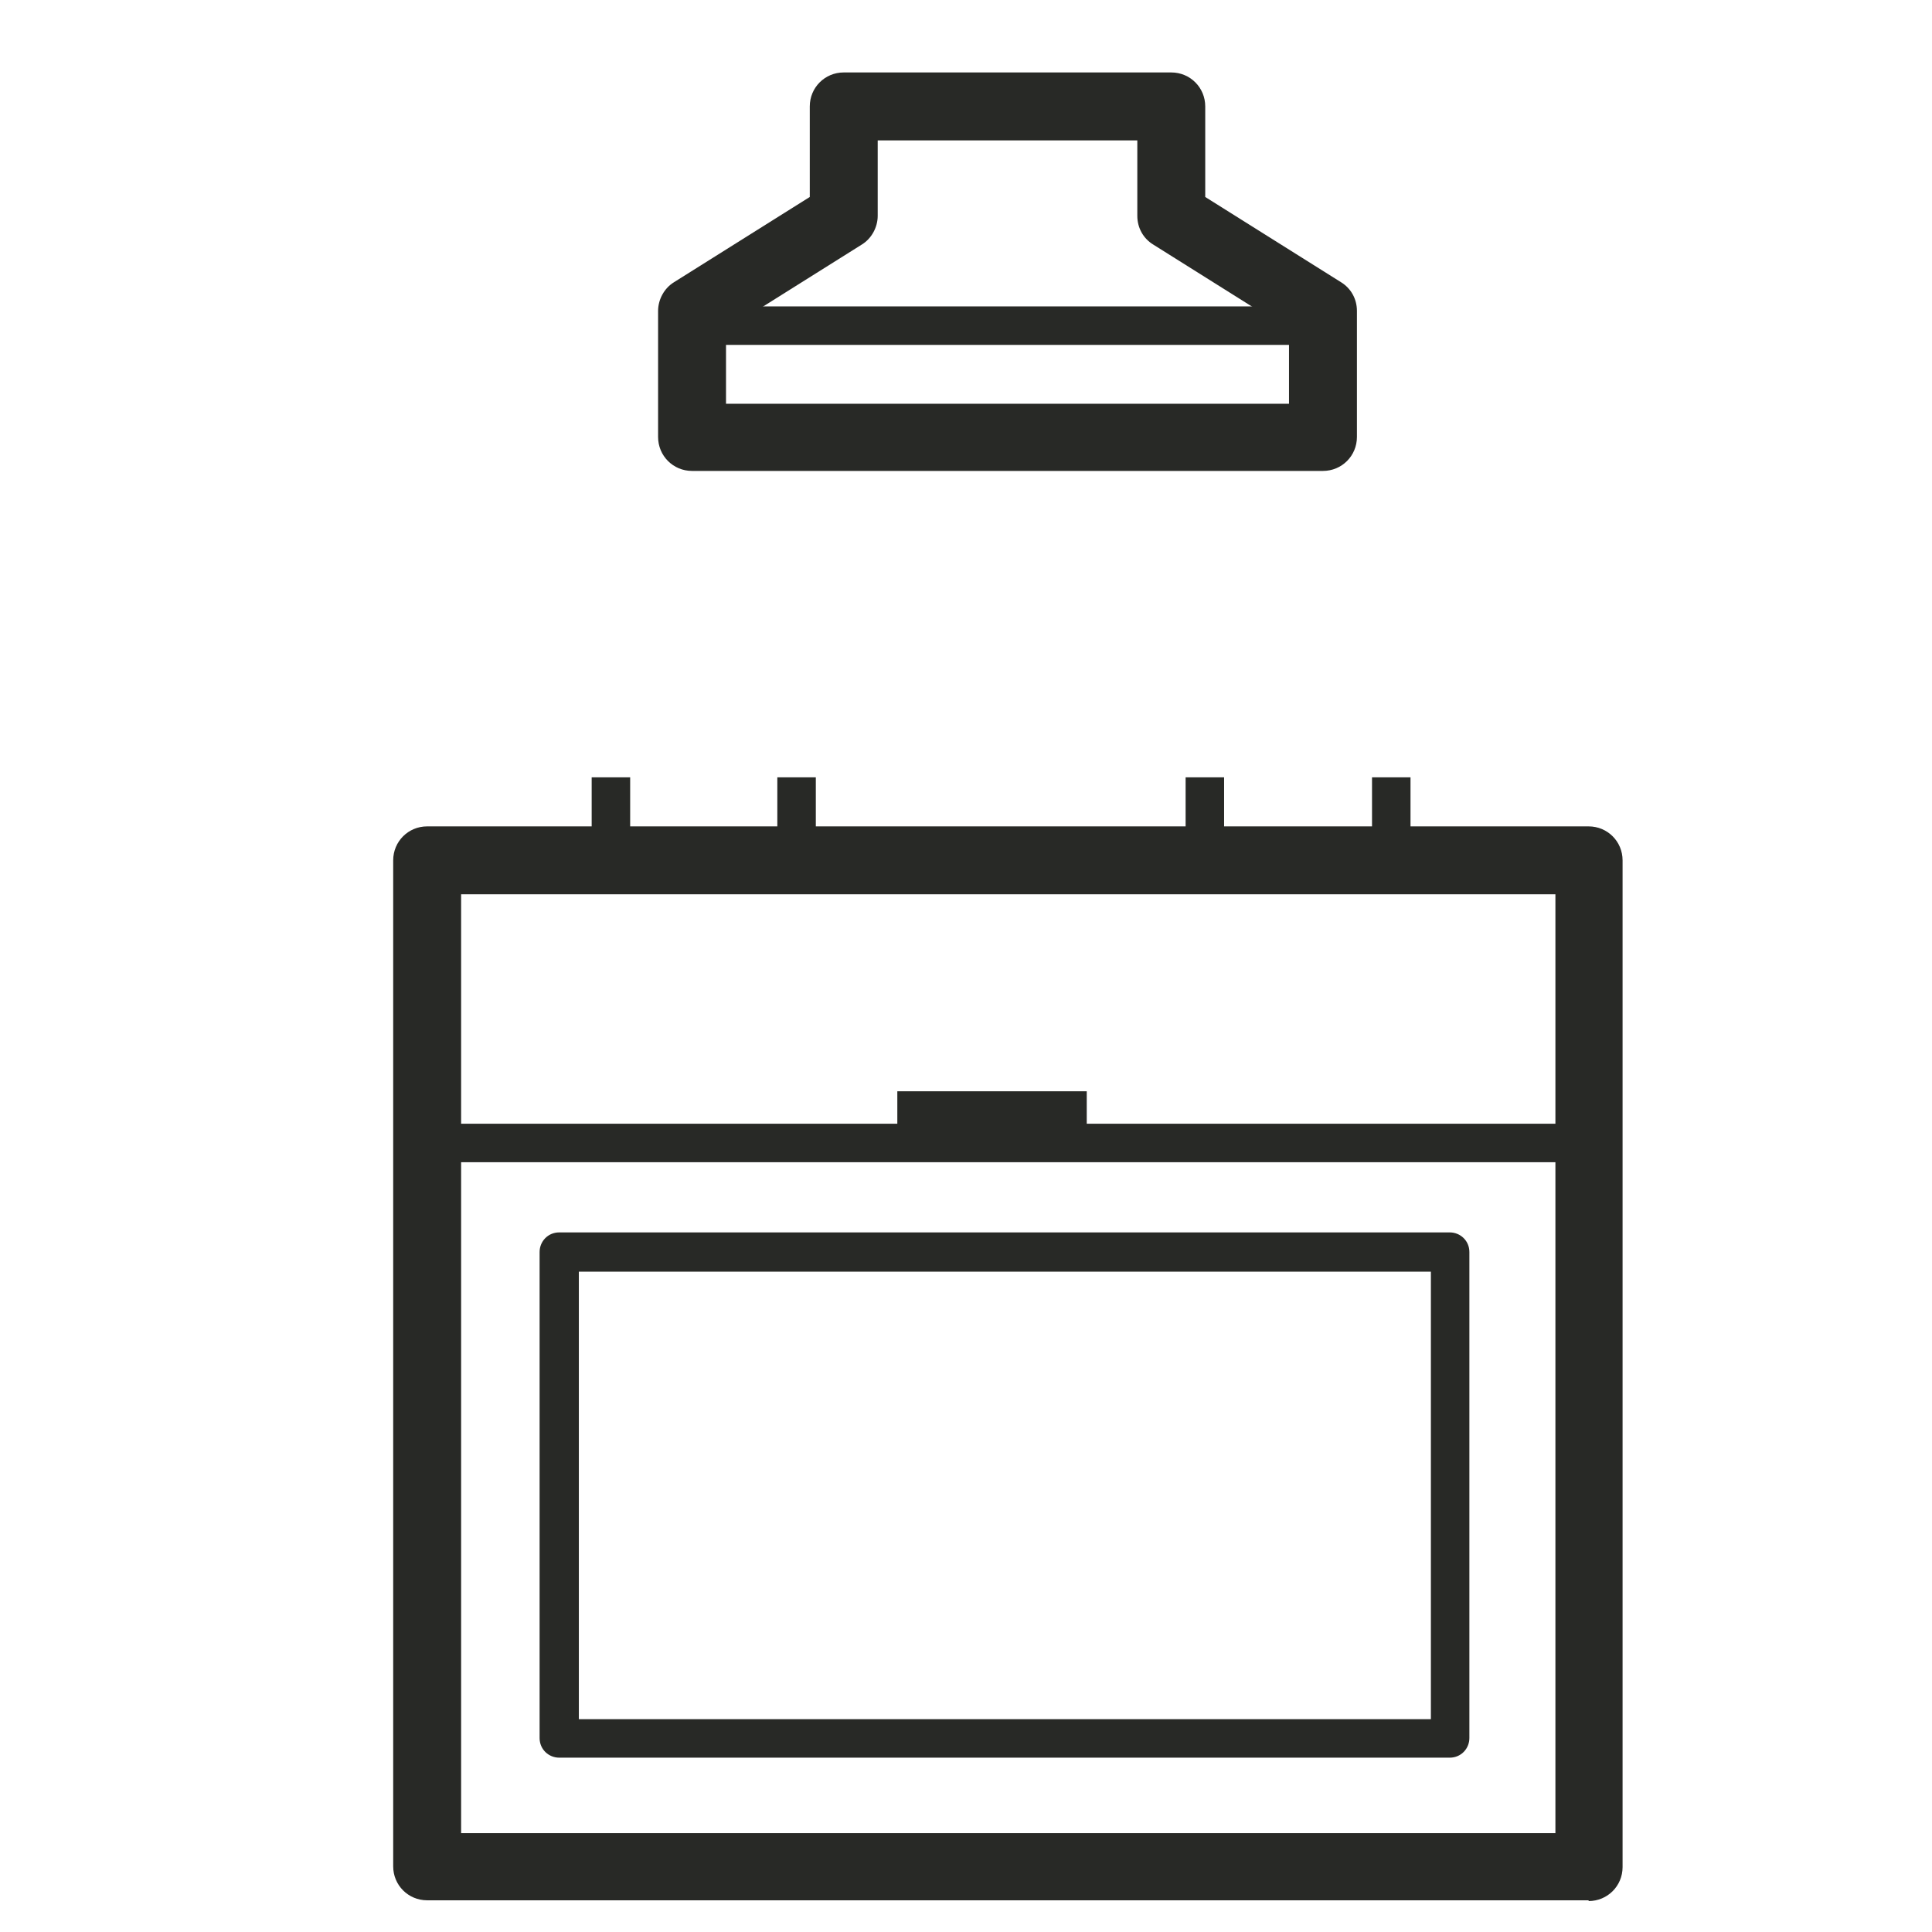 <?xml version="1.0" encoding="UTF-8"?>
<svg xmlns="http://www.w3.org/2000/svg" viewBox="0 0 256 256">
  <g fill="#282926">
    <path d="m118.9 144.6h25.1v5.1h-25.1z"></path>
    <path d="m210.5 251.8h-153.9c-2.5 0-4.5-2-4.5-4.5v-133.3c0-2.5 2-4.5 4.5-4.5h153.9c2.5 0 4.5 2 4.5 4.5v133.4c0 2.5-2 4.5-4.5 4.5zm-149.4-8.9h145v-124.4h-145z"></path>
    <path d="m55.9 148.9h155.3v5.1h-155.3z"></path>
    <path d="m192.1 232.9h-118c-1.4 0-2.6-1.1-2.6-2.6v-64.4c0-1.4 1.1-2.6 2.6-2.6h118c1.4 0 2.6 1.1 2.6 2.6v64.4c0 1.4-1.1 2.6-2.6 2.6zm-115.4-5.1h112.9v-59.3h-112.9z"></path>
    <path d="m78.4 103h5.1v10h-5.1z"></path>
    <path d="m103 103h5.1v10h-5.1z"></path>
    <path d="m157.1 103h5.1v10h-5.1z"></path>
    <path d="m181.8 103h5.1v10h-5.1z"></path>
    <path d="m175.3 62.4h-83.6c-2.5 0-4.5-2-4.5-4.5v-16.7c0-1.5.8-3 2.1-3.8l18-11.3v-12c0-2.5 2-4.5 4.5-4.5h43.4c2.5 0 4.5 2 4.5 4.5v12l18 11.3c1.3.8 2.1 2.2 2.1 3.8v16.7c0 2.5-2 4.5-4.5 4.5zm-79.1-8.9h74.6v-9.8l-18-11.3c-1.3-.8-2.1-2.2-2.1-3.8v-10h-34.4v10c0 1.5-.8 3-2.1 3.8l-18 11.3z"></path>
    <path d="m91.7 40.6h83.6v5.1h-83.6z"></path>
  </g>
</svg>
